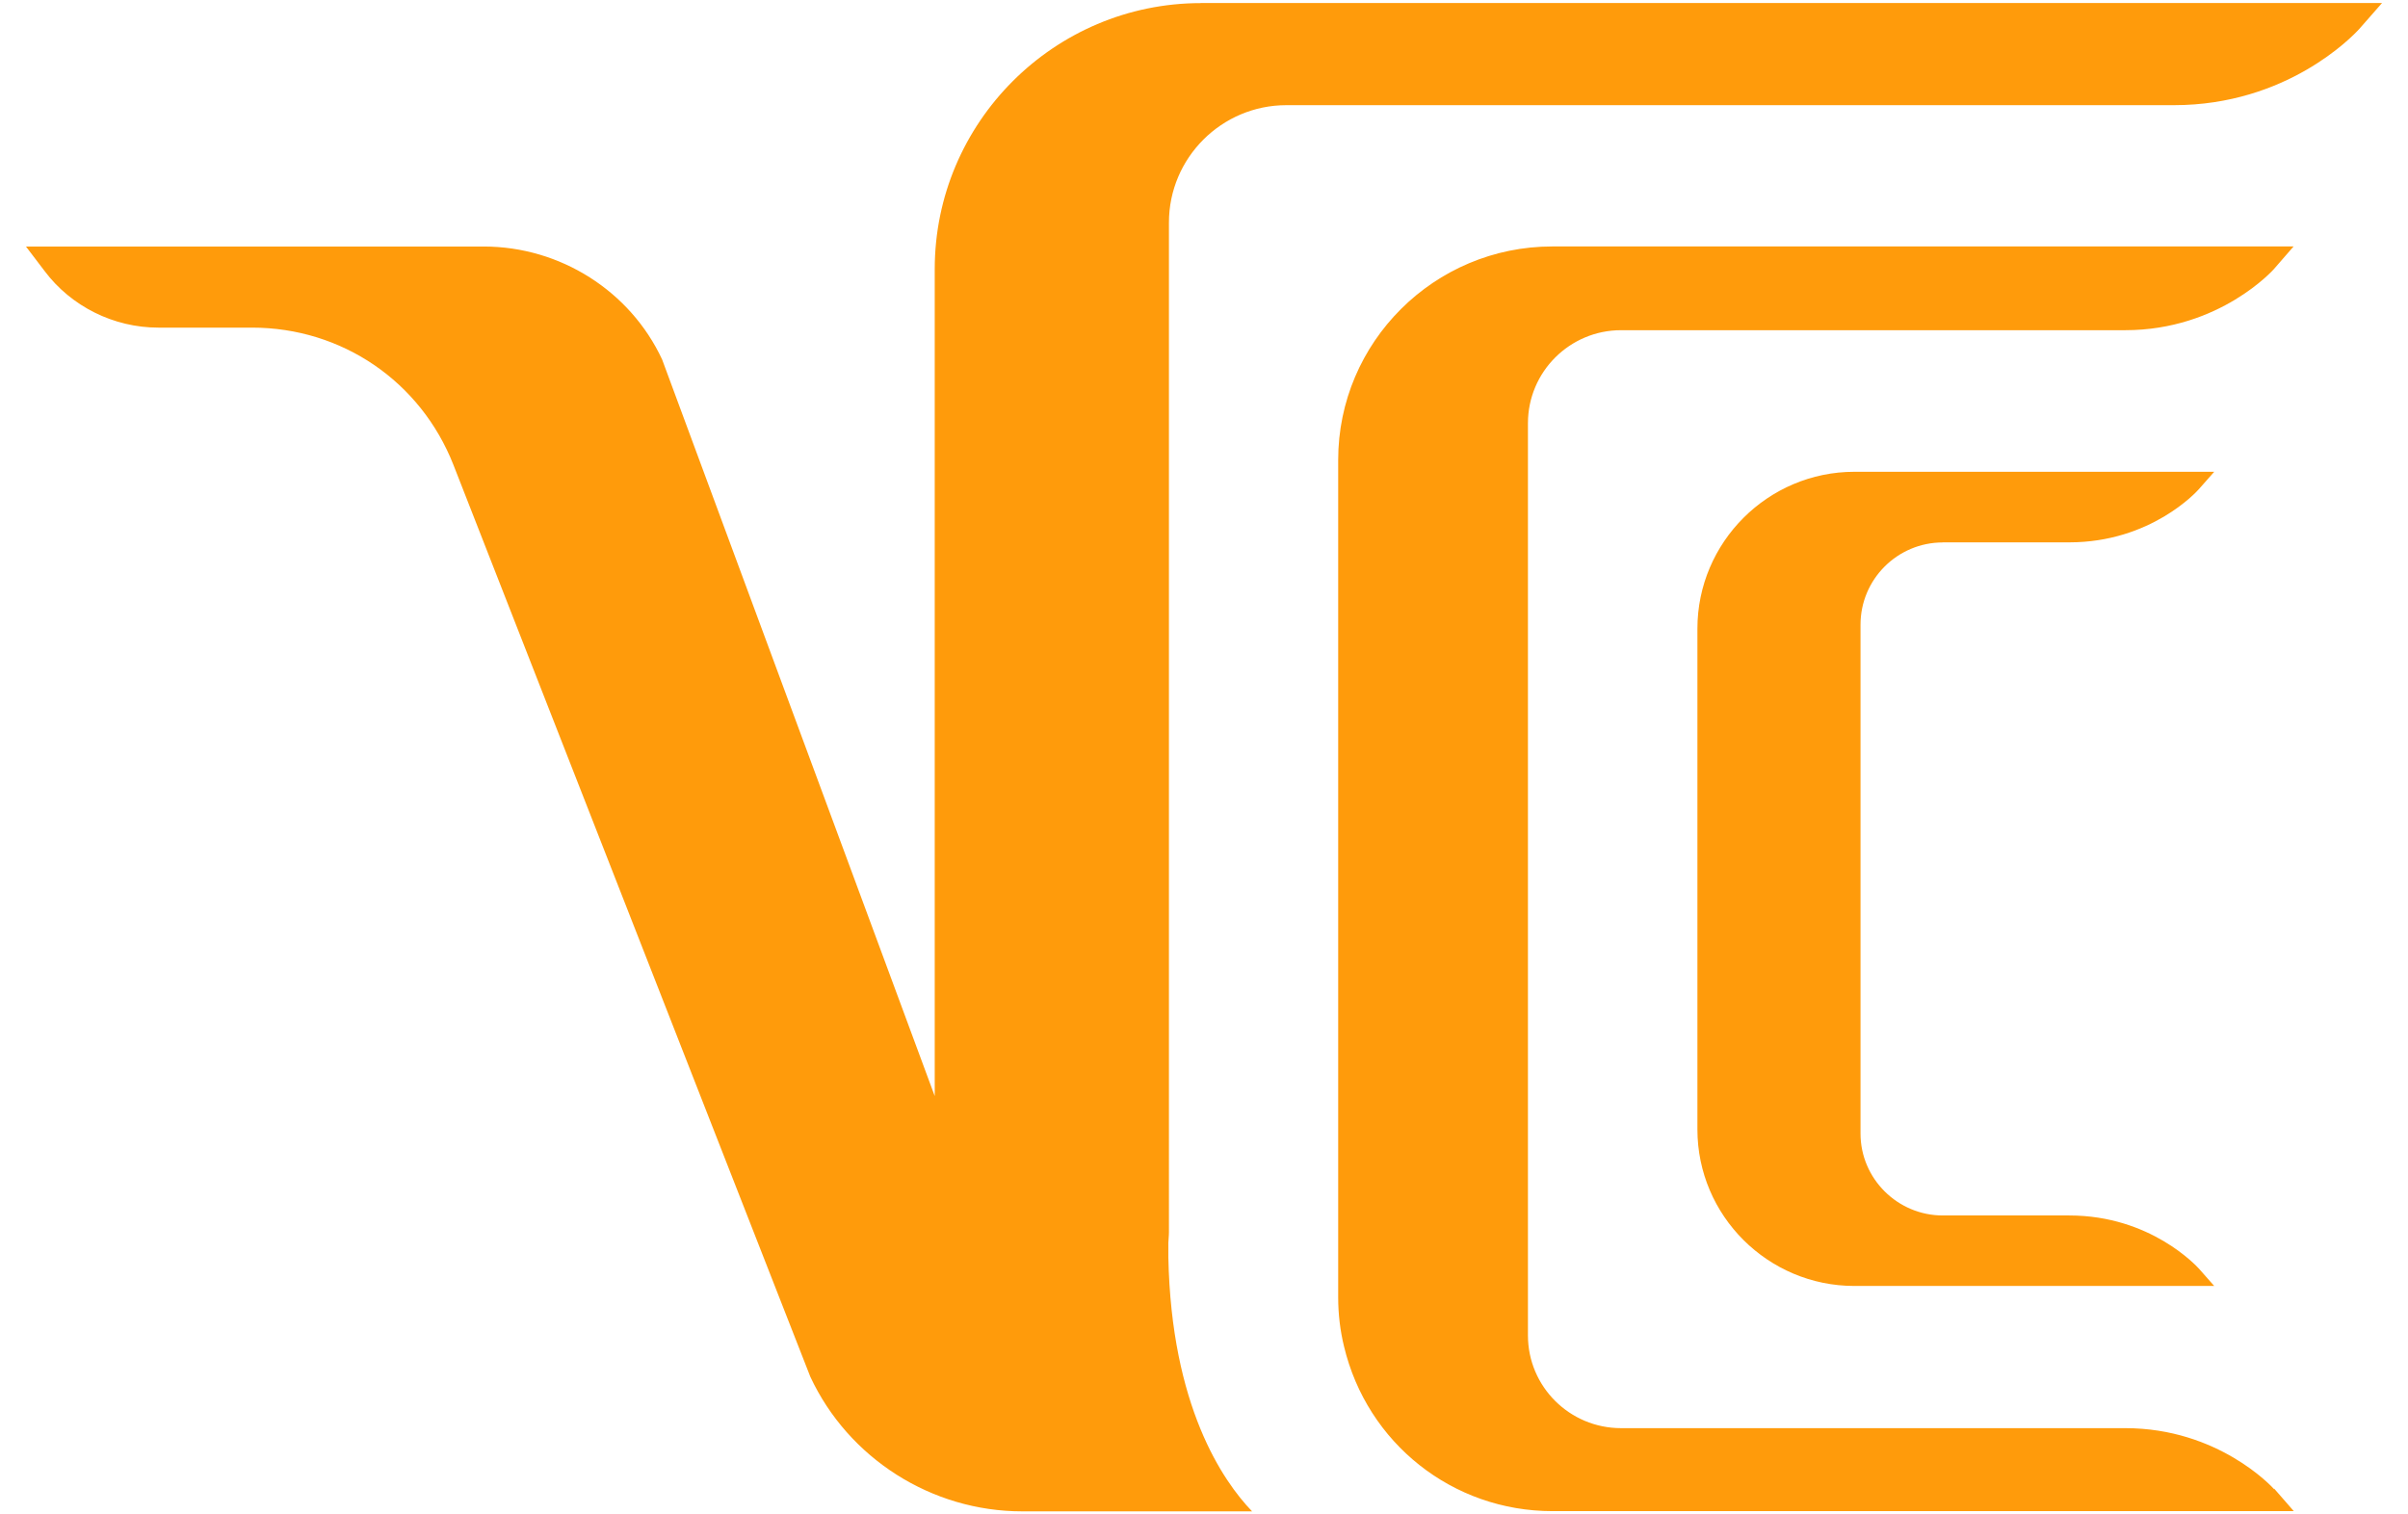 <?xml version="1.0" encoding="UTF-8"?>
<svg id="Layer_1" data-name="Layer 1" xmlns="http://www.w3.org/2000/svg" viewBox="0 0 318 200">
  <defs>
    <style>
      .cls-1 {
        fill: #ff9b0b;
      }
    </style>
  </defs>
  <path class="cls-1" d="M300.34,196.7c-.31-.35-7.42-8.08-19.68-8.08h-66.58c-6.8,0-12.3-5.49-12.3-12.25V55.9c0-6.8,5.53-12.29,12.3-12.29h66.58c12.53,0,19.64-8.08,19.64-8.08l2.59-2.98h-97.9c-15.58,0-28.27,12.64-28.27,28.21v110.57c0,2.24.27,4.45.77,6.49,3.05,12.79,14.34,21.76,27.53,21.76h97.9l-2.59-2.97v.08ZM158.59.41c-19.37,0-35.15,15.77-35.15,35.13v109.22l-36-97.28c-4.21-9.04-13.46-14.92-23.55-14.92H3.43l2.44,3.21c3.52,4.71,9.16,7.5,15.04,7.5h12.37c11.87,0,22.27,7.11,26.6,18.13l47.13,120.43c5.03,10.78,16.01,17.78,27.99,17.78h30.35c-3.87-4.02-10.67-13.91-11.06-33.58v-1.86c.08-.93.08-1.47.08-1.47V29.39c0-8.54,6.96-15.5,15.51-15.5h117.2c14.89,0,23.55-9.04,24.47-10.05l3.02-3.44h-155.98ZM256.57,71.63h16.7c10.75,0,16.82-6.69,17.09-7l2.05-2.32h-47.52c-11.41,0-20.73,9.31-20.73,20.72v66.13c0,11.4,9.32,20.68,20.73,20.68h47.52l-2.05-2.32c-.27-.27-6.34-6.99-17.09-6.99h-16.7c-5.99,0-10.87-4.87-10.87-10.82v-67.21c0-5.99,4.87-10.86,10.87-10.86Z"/>
</svg>